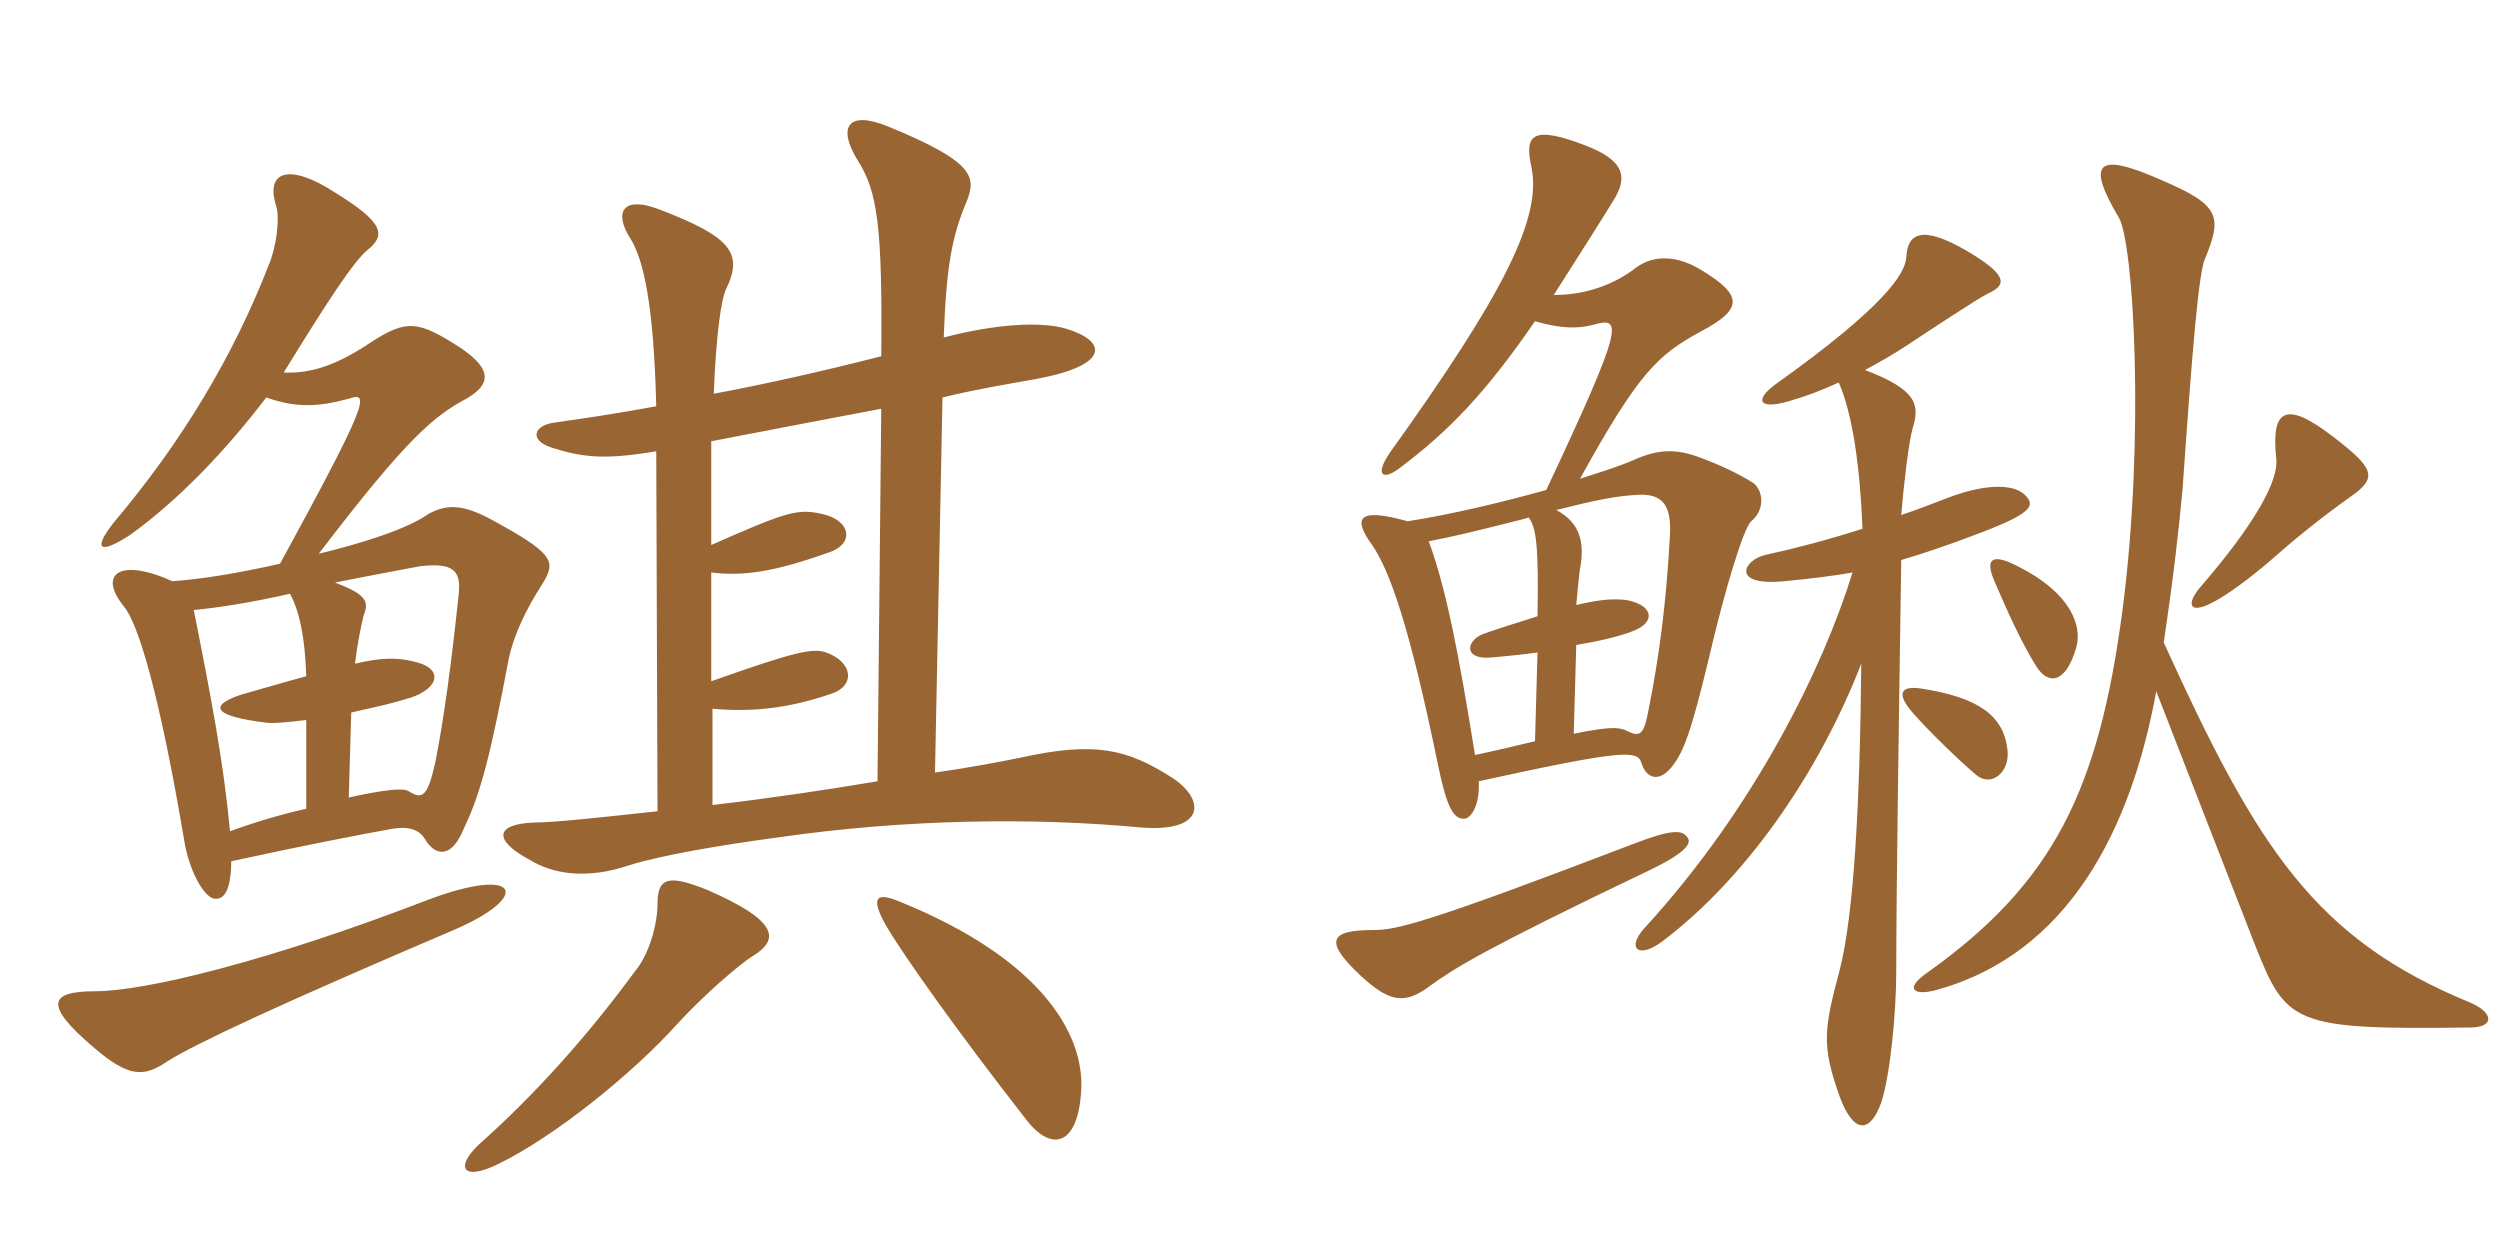 <svg xmlns="http://www.w3.org/2000/svg" xmlns:xlink="http://www.w3.org/1999/xlink" width="300" height="150"><path fill="#996633" padding="10" d="M129.75 130.65C130.05 124.05 124.95 115.05 107.85 108.15C105.30 107.10 104.40 107.55 106.20 110.85C108.15 114.30 115.20 124.20 123.30 134.55C126.30 138.30 129.45 137.40 129.75 130.65ZM90.30 114.75C93.75 112.65 93.15 110.40 84.90 106.80C80.40 105 78.90 105.15 78.90 108.45C78.90 111 77.85 114.60 76.20 116.55C70.05 124.95 63.60 131.85 57.90 136.95C54.45 139.95 55.35 141.90 59.85 139.65C66.60 136.35 75.90 128.85 81.30 122.85C84.30 119.55 88.80 115.65 90.30 114.75ZM105.75 49.05L105.30 93.75C99.15 94.80 91.95 95.85 85.50 96.60L85.50 85.05C90.60 85.50 94.95 84.90 99.75 83.25C102.60 82.35 102.45 79.50 99.15 78.30C97.50 77.70 95.10 78.30 85.35 81.75C85.35 76.50 85.35 71.25 85.35 68.70C89.10 69.15 92.70 68.70 99.45 66.30C102.60 65.25 102.15 62.40 98.55 61.65C95.70 61.05 94.50 61.35 85.35 65.40C85.35 60.60 85.35 56.40 85.35 52.95C93.90 51.30 100.20 50.10 105.75 49.05ZM113.25 40.50C113.55 31.80 114.30 28.20 115.95 24.30C117.15 21.30 117.15 19.50 106.50 15.15C101.70 13.20 100.50 15.30 102.90 19.20C105.30 22.95 105.90 27.15 105.75 42.75C99.30 44.40 92.10 46.05 85.65 47.25C85.95 39.90 86.55 35.85 87.15 34.65C89.25 30.30 87.60 28.35 78.90 25.05C74.85 23.55 73.50 25.35 75.75 28.80C77.25 31.35 78.45 36.60 78.75 48.75C73.95 49.65 69.75 50.25 66.60 50.70C64.05 51 63.45 52.80 66.15 53.70C69.90 54.90 72.60 55.20 78.75 54.15L78.90 97.35C72 98.10 66.45 98.70 64.20 98.70C59.40 98.85 59.10 100.80 63.60 103.20C66.30 104.85 70.35 105.60 75.60 103.80C79.50 102.60 86.55 101.40 93.30 100.50C108.75 98.25 124.20 98.10 136.95 99.30C144.45 99.90 144.75 96.15 140.85 93.45C135.30 89.85 131.40 88.95 122.55 90.90C120.30 91.35 116.55 92.10 112.20 92.70L113.10 47.70C116.70 46.80 120.30 46.20 124.50 45.45C133.20 43.80 132.90 40.95 127.95 39.45C124.95 38.55 119.55 38.85 113.25 40.50ZM41.85 95.70L42.15 85.50C45.45 84.75 46.95 84.45 49.35 83.70C52.80 82.50 53.25 80.10 49.50 79.35C47.70 78.90 45.60 78.90 42.60 79.65C42.90 77.10 43.35 75 43.65 73.80C44.40 72 43.65 71.25 40.20 69.90C43.95 69.15 48 68.40 50.40 67.95C54.30 67.50 55.35 68.40 55.05 71.25C54.15 79.80 53.25 86.40 52.20 91.65C51.30 95.55 50.70 96 49.05 94.95C48.45 94.50 45.90 94.80 41.85 95.70ZM34.80 71.25C35.85 73.20 36.60 76.20 36.75 81.15C34.50 81.75 31.95 82.50 28.80 83.40C24.90 84.75 25.80 85.95 31.80 86.70C32.55 86.85 34.35 86.70 36.75 86.40L36.75 97.05C34.05 97.65 30.90 98.55 27.60 99.75C26.85 91.65 25.35 83.70 23.25 73.20C26.40 72.90 30.15 72.30 34.80 71.25ZM31.95 47.70C35.40 48.90 37.95 48.90 41.85 47.85C44.40 46.95 44.25 48.15 33.60 67.65C28.20 68.85 24.45 69.45 20.70 69.75C14.40 66.90 11.70 68.85 14.85 72.75C16.50 74.70 19.05 82.65 22.20 101.40C22.95 105.15 24.75 108 25.95 107.85C27.30 107.85 27.75 105.75 27.75 103.35C36.75 101.40 42.15 100.35 47.10 99.45C48.90 99.15 50.40 99.45 51.15 100.95C52.50 102.90 54.30 102.75 55.65 99.45C57.75 95.10 58.95 90.15 61.05 79.05C61.65 76.20 63.15 73.05 65.10 70.05C66.75 67.35 66.60 66.45 58.50 62.10C55.50 60.60 53.70 60.45 51.45 61.65C48.90 63.45 43.80 65.10 38.25 66.45C48.90 52.50 52.05 49.95 55.95 47.85C58.80 46.20 59.25 44.40 55.20 41.70C50.10 38.40 48.75 38.40 44.70 40.95C40.50 43.80 37.35 44.85 34.05 44.70C39.30 36.15 42.45 31.35 44.10 30C46.35 28.20 46.05 26.70 40.20 23.10C34.65 19.50 31.80 20.55 33.15 24.75C33.60 26.25 33.15 29.70 32.25 31.80C28.05 42.60 21.90 52.95 13.65 62.70C10.95 66.15 12.15 66.45 15.60 64.20C21.45 60 27.15 54 31.95 47.70ZM54.45 111.60C63.90 107.55 62.40 103.80 51.30 108C32.25 115.35 17.40 118.95 11.40 118.95C5.85 118.95 5.25 120.60 11.25 125.70C15.45 129.30 17.25 129.30 20.10 127.35C23.40 125.25 34.05 120.30 54.45 111.60ZM210.30 57.90C208.65 56.85 206.40 55.80 204 54.90C201.15 53.85 199.05 53.85 196.05 55.20C194.70 55.80 192.45 56.55 189.60 57.45C196.65 44.70 198.90 42.60 204.15 39.75C209.25 37.05 209.10 35.40 204.15 32.40C201.45 30.75 198.60 30.45 196.35 32.10C193.65 34.20 190.20 35.40 186.45 35.40C188.55 32.10 190.95 28.35 193.65 24C195.30 21.30 195 19.35 190.50 17.55C183.60 14.85 183 16.35 183.75 19.95C185.10 26.10 180.45 35.25 166.80 54.30C164.85 57.15 166.05 57.60 167.85 56.25C173.85 51.75 178.20 47.25 184.20 38.55C187.35 39.45 189.30 39.45 191.10 39C194.70 37.95 195 38.70 185.55 58.80C180.15 60.30 173.85 61.80 168.90 62.55C163.05 60.90 162.30 62.10 164.55 65.25C166.80 68.40 169.20 75.45 172.50 91.50C173.55 96.60 174.30 98.25 175.65 98.25C176.55 98.25 177.60 96.60 177.45 93.75C194.55 90 196.50 90 196.95 91.50C197.55 93.45 199.05 93.90 200.55 92.10C202.05 90.30 202.95 87.75 205.05 79.05C207 70.65 209.25 63.30 210.15 62.55C211.95 61.05 211.50 58.65 210.30 57.90ZM282.15 59.55C285.30 57.30 285 56.25 279.90 52.35C274.05 47.85 272.55 49.35 273.15 55.05C273.45 57.60 270.75 62.70 264 70.50C262.35 72.45 262.65 73.80 265.50 72.30C267.30 71.40 270.30 69.15 272.70 67.05C276.75 63.45 280.65 60.60 282.15 59.55ZM296.40 123.30C299.40 123.30 299.25 121.50 296.40 120.30C277.80 112.65 270.90 101.85 259.65 77.10C260.85 69 261.45 63.60 261.90 58.80C263.10 41.55 263.85 32.70 264.60 31.05C266.70 25.95 266.40 24.60 259.35 21.60C251.55 18.15 250.35 19.50 254.25 26.10C256.05 29.10 257.40 52.50 254.70 73.20C251.85 94.80 246.45 105.90 231.30 116.70C228.45 118.65 229.65 119.55 232.35 118.80C248.25 114.45 255.75 99.45 258.75 82.95C262.35 92.25 266.40 102.60 270.60 113.40C274.35 122.85 275.10 123.60 296.40 123.30ZM249.15 77.70C249.90 75.15 248.55 70.95 241.50 67.65C239.25 66.60 238.05 66.90 239.40 69.90C240.75 73.05 242.55 77.10 244.35 79.95C245.85 82.35 247.95 81.90 249.15 77.70ZM243 59.40C241.50 57.90 237.75 58.20 233.85 59.70C231.90 60.45 229.95 61.20 228.15 61.80C228.45 58.05 229.05 53.10 229.50 51.45C230.40 48.60 230.10 46.80 223.80 44.40C225.45 43.50 227.10 42.60 228.90 41.40C231.15 39.90 237.30 35.85 238.50 35.25C240.90 34.20 240.90 33 236.10 30.15C230.70 27 228.90 27.90 228.75 30.90C228.60 32.85 226.20 36.75 213.15 46.05C210.45 48 211.05 49.20 214.65 48.15C216.75 47.55 218.70 46.80 220.65 45.90C222.30 49.65 223.20 55.95 223.50 63.45C219.30 64.80 215.25 65.85 211.80 66.60C209.25 67.20 207.60 70.35 214.05 69.75C217.20 69.45 219.75 69.15 222.30 68.70C218.85 79.95 210.60 96.90 197.40 111.30C195.15 113.70 196.50 115.20 199.50 112.95C209.25 105.60 218.10 93.15 223.35 79.65C223.20 96.60 222.45 109.65 220.80 116.25C218.85 123.60 218.55 125.40 220.80 131.70C222.45 136.05 224.40 136.05 225.75 132.30C226.80 129.15 227.55 121.65 227.55 116.55C227.55 107.40 227.85 87.15 228.15 67.20C230.70 66.45 233.85 65.40 237.75 63.90C244.05 61.50 244.20 60.60 243 59.40ZM240.90 90C240.45 85.80 237.30 83.70 230.70 82.65C228 82.20 227.55 83.25 229.50 85.50C231.60 87.90 235.20 91.35 237.15 93C238.95 94.50 241.20 92.70 240.90 90ZM202.50 100.50C201.90 99.60 200.70 99.45 196.05 101.25C171 110.85 167.55 111.60 164.85 111.60C159.45 111.60 158.85 112.95 163.35 117.15C166.80 120.30 168.60 120.60 171.75 118.20C174.45 116.25 177.90 114 198 104.40C202.65 102.15 202.95 101.10 202.50 100.50ZM200.40 64.05C199.95 72.60 199.05 79.05 197.85 85.05C197.25 88.35 196.80 88.50 195 87.60C194.25 87.30 193.20 87.15 188.85 88.05L189.15 77.40C191.85 76.95 194.40 76.35 195.90 75.75C198.75 74.70 198.45 72.60 195.15 72C193.80 71.85 192.30 71.85 189.15 72.60C189.30 71.10 189.45 69.30 189.60 68.25C190.20 65.10 189.60 62.70 186.75 61.20C191.55 60 193.80 59.55 196.20 59.40C199.50 59.10 200.55 60.60 200.40 64.05ZM184.50 78.30L184.20 88.95C182.25 89.40 179.85 90 177 90.60C175.05 78.45 173.55 70.65 171.45 64.95C173.85 64.50 176.40 63.90 180.60 62.85C181.65 62.55 182.55 62.40 183.45 62.10C184.35 63.30 184.65 65.55 184.50 73.95C182.70 74.55 180.60 75.15 178.05 76.05C175.95 76.80 175.50 79.20 178.95 78.90C180.45 78.75 182.40 78.60 184.50 78.30Z"/></svg>